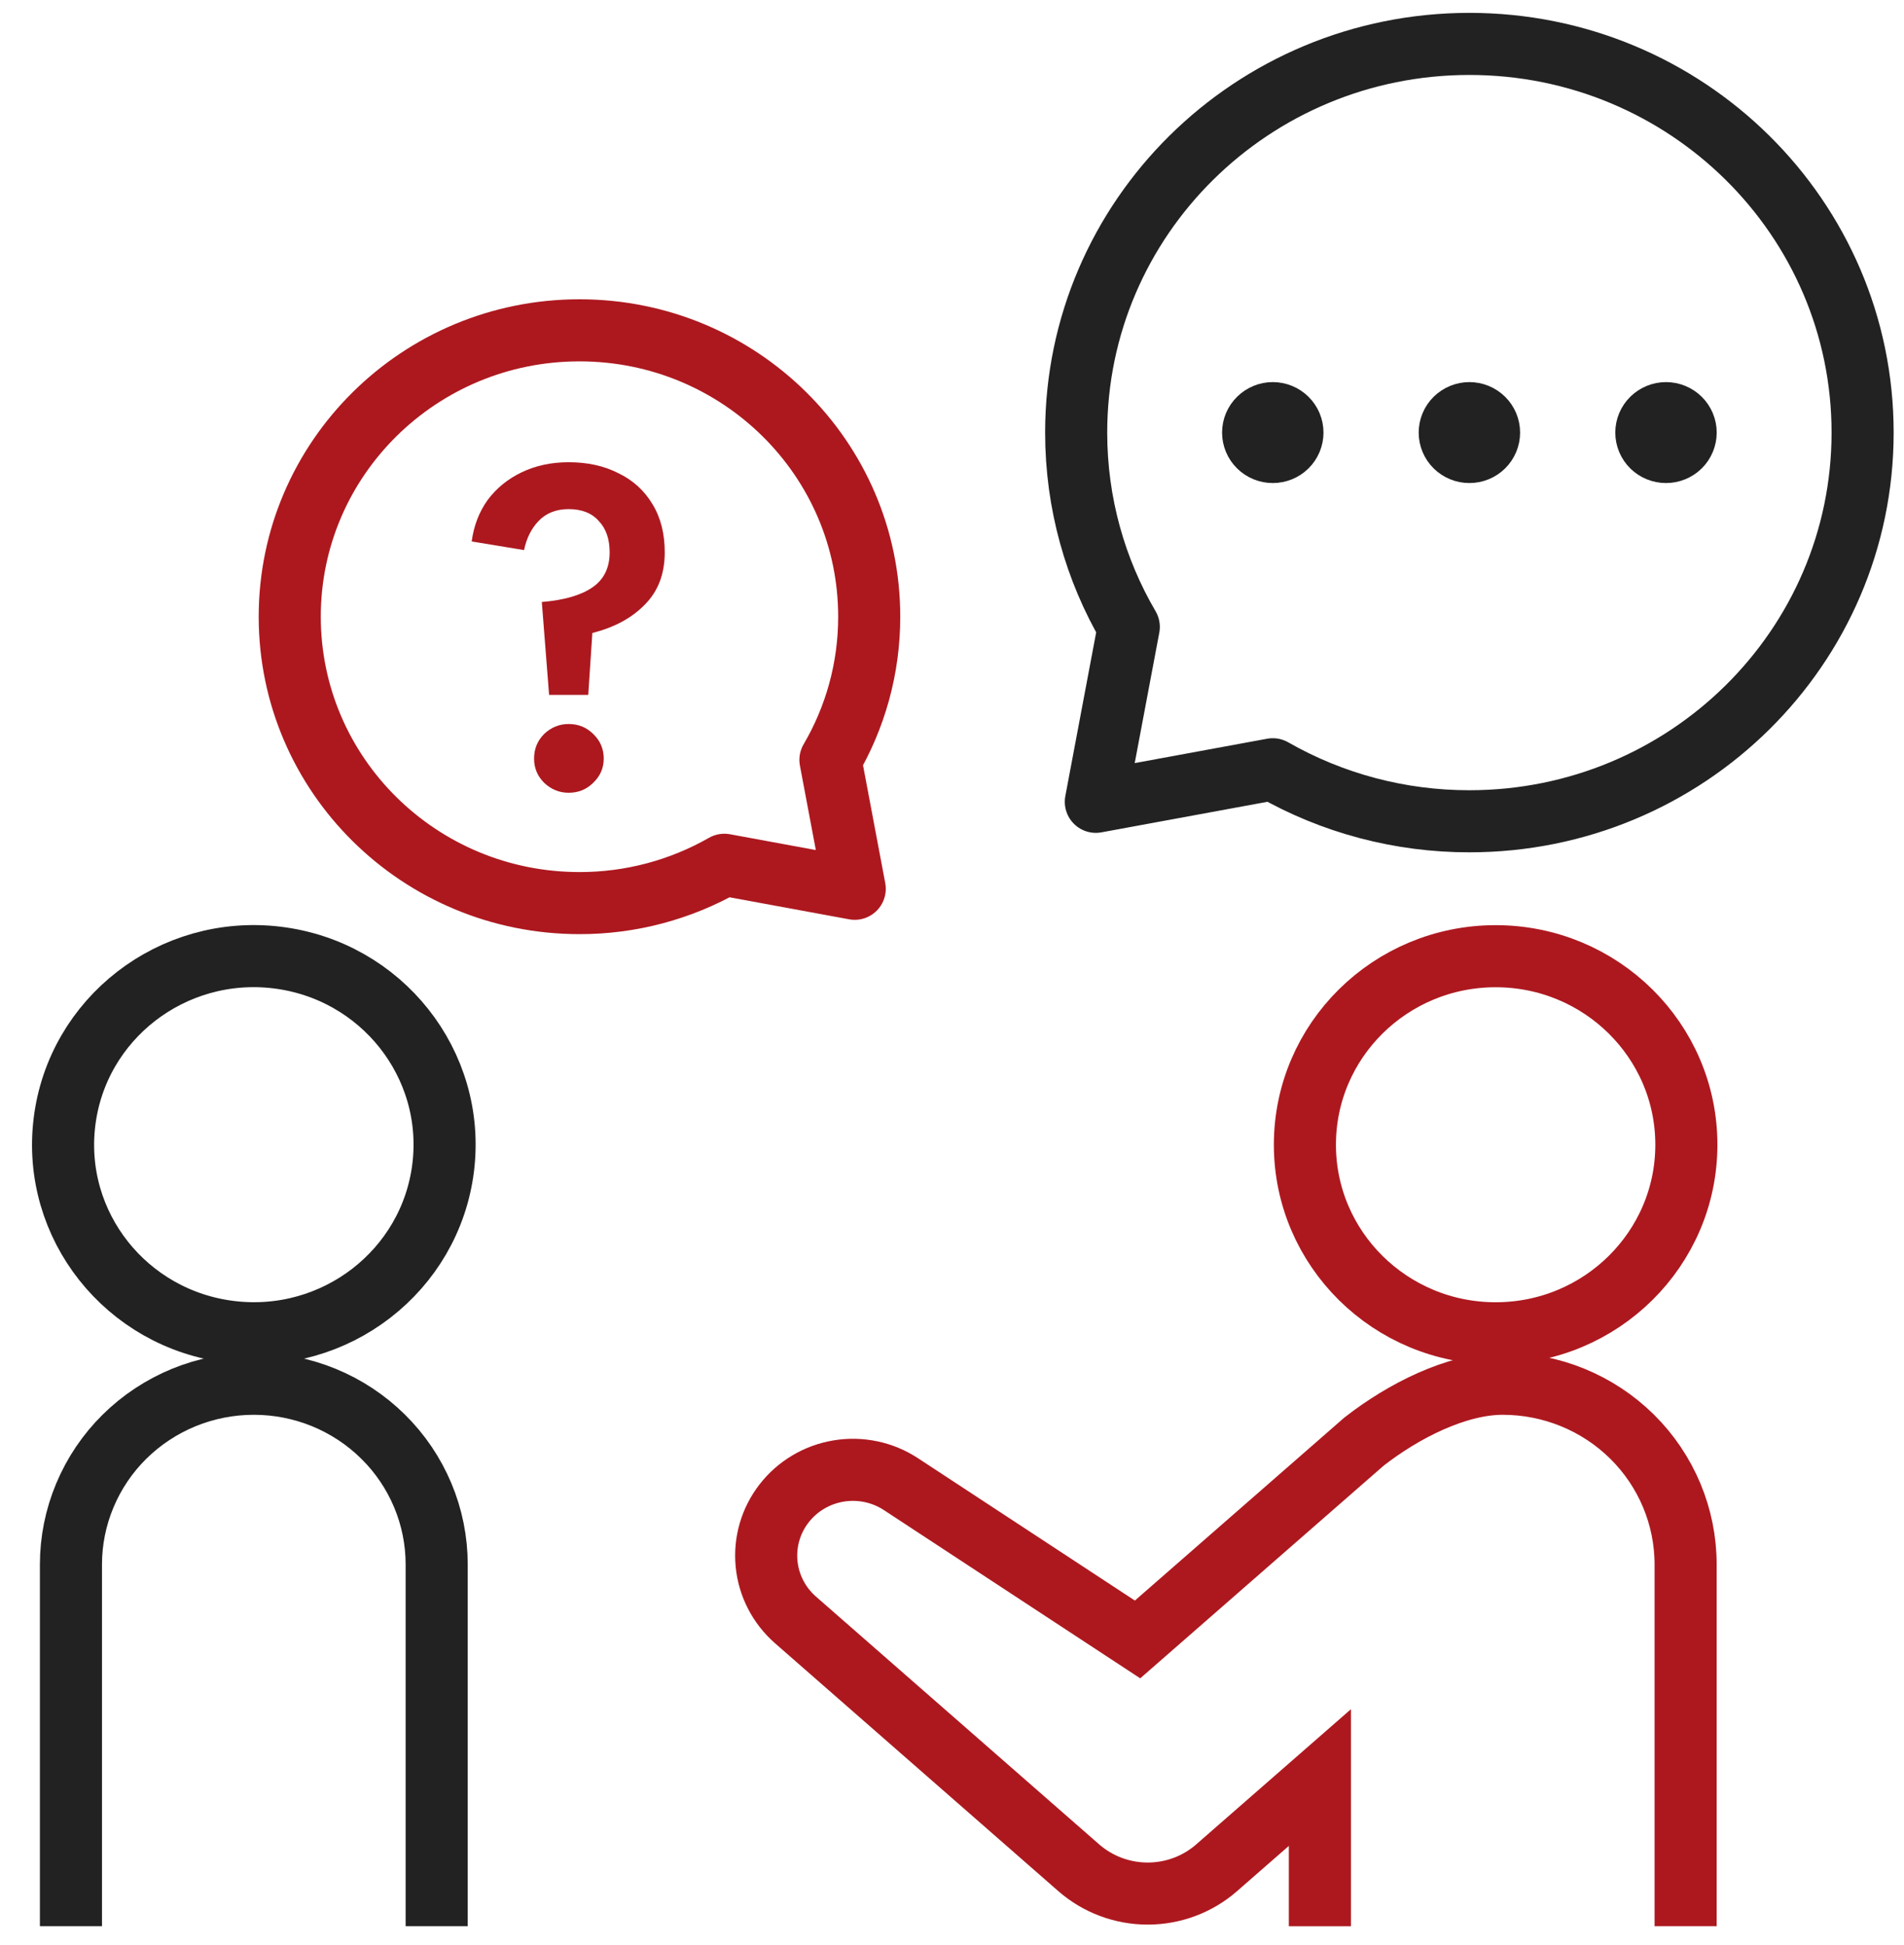 <svg width="46" height="47" viewBox="0 0 46 47" fill="none" xmlns="http://www.w3.org/2000/svg">
<path d="M10.707 28.209C11.014 25.711 9.216 23.44 6.69 23.135C4.163 22.831 1.865 24.609 1.558 27.106C1.25 29.604 3.048 31.875 5.574 32.179C8.101 32.484 10.399 30.706 10.707 28.209Z" stroke="#222222" stroke-width="1.5"/>
<path d="M10.55 46.54V37.8C10.55 37.226 10.436 36.658 10.214 36.129C9.992 35.599 9.667 35.117 9.256 34.712C8.846 34.306 8.359 33.985 7.823 33.765C7.287 33.546 6.713 33.433 6.132 33.433C5.552 33.433 4.978 33.546 4.442 33.765C3.906 33.985 3.419 34.306 3.008 34.712C2.598 35.117 2.273 35.599 2.051 36.129C1.829 36.658 1.714 37.226 1.714 37.8V46.54" stroke="#222222" stroke-width="1.5"/>
<path d="M36.134 32.214C38.679 32.214 40.742 30.174 40.742 27.658C40.742 25.142 38.679 23.103 36.134 23.103C33.589 23.103 31.526 25.142 31.526 27.658C31.526 30.174 33.589 32.214 36.134 32.214Z" stroke="#AD181F" stroke-width="1.5"/>
<path d="M40.724 46.54V37.8C40.724 36.642 40.259 35.531 39.431 34.712C38.602 33.893 37.478 33.433 36.306 33.433C35.19 33.433 33.901 34.092 32.954 34.831L27.483 39.611L21.765 35.858C21.323 35.568 20.786 35.455 20.262 35.541C19.739 35.627 19.268 35.906 18.945 36.322C18.621 36.738 18.47 37.259 18.52 37.782C18.57 38.304 18.819 38.788 19.215 39.136L26.064 45.129C26.524 45.53 27.115 45.751 27.728 45.751C28.341 45.751 28.933 45.53 29.392 45.129L29.528 45.01L31.888 42.948V46.541" stroke="#AD181F" stroke-width="1.5"/>
<path d="M40.25 10.921C40.376 10.921 40.497 10.872 40.586 10.784C40.675 10.696 40.725 10.576 40.725 10.452C40.725 10.327 40.675 10.208 40.586 10.12C40.497 10.032 40.376 9.982 40.25 9.982C40.124 9.982 40.004 10.032 39.914 10.12C39.825 10.208 39.775 10.327 39.775 10.452C39.775 10.576 39.825 10.696 39.914 10.784C40.004 10.872 40.124 10.921 40.25 10.921ZM35.5 10.921C35.626 10.921 35.747 10.872 35.836 10.784C35.925 10.696 35.975 10.576 35.975 10.452C35.975 10.327 35.925 10.208 35.836 10.12C35.747 10.032 35.626 9.982 35.5 9.982C35.374 9.982 35.254 10.032 35.164 10.12C35.075 10.208 35.025 10.327 35.025 10.452C35.025 10.576 35.075 10.696 35.164 10.784C35.254 10.872 35.374 10.921 35.5 10.921ZM30.75 10.921C30.876 10.921 30.997 10.872 31.086 10.784C31.175 10.696 31.225 10.576 31.225 10.452C31.225 10.327 31.175 10.208 31.086 10.12C30.997 10.032 30.876 9.982 30.75 9.982C30.624 9.982 30.504 10.032 30.415 10.12C30.325 10.208 30.275 10.327 30.275 10.452C30.275 10.576 30.325 10.696 30.415 10.784C30.504 10.872 30.624 10.921 30.75 10.921Z" fill="#222222" stroke="#222222" stroke-width="1.5" stroke-linecap="round" stroke-linejoin="round"/>
<path d="M35.5 19.843C40.747 19.843 45 15.638 45 10.452C45 5.265 40.747 1.061 35.5 1.061C30.253 1.061 26 5.265 26 10.452C26 12.162 26.463 13.767 27.271 15.147L26.475 19.373L30.75 18.586C32.194 19.412 33.832 19.845 35.5 19.843Z" stroke="#222222" stroke-width="1.5" stroke-linecap="round" stroke-linejoin="round"/>
<path d="M14 21.82C10.134 21.82 7 18.722 7 14.9C7 11.079 10.134 7.981 14 7.981C17.866 7.981 21 11.079 21 14.9C21 16.16 20.659 17.343 20.063 18.36L20.65 21.474L17.5 20.894C16.436 21.502 15.229 21.822 14 21.82Z" stroke="#AD181F" stroke-width="1.5" stroke-linecap="round" stroke-linejoin="round"/>
<path d="M13.266 16.789L13.09 14.545C13.625 14.501 14.032 14.384 14.311 14.193C14.59 14.002 14.729 13.72 14.729 13.346C14.729 13.023 14.641 12.77 14.465 12.587C14.296 12.396 14.054 12.301 13.739 12.301C13.438 12.301 13.196 12.396 13.013 12.587C12.837 12.77 12.72 13.005 12.661 13.291L11.396 13.082C11.447 12.701 11.576 12.367 11.781 12.081C11.994 11.795 12.269 11.571 12.606 11.41C12.943 11.249 13.321 11.168 13.739 11.168C14.194 11.168 14.593 11.256 14.938 11.432C15.29 11.601 15.565 11.85 15.763 12.18C15.961 12.503 16.06 12.891 16.06 13.346C16.06 13.867 15.899 14.288 15.576 14.611C15.261 14.934 14.839 15.161 14.311 15.293L14.212 16.789H13.266ZM13.739 19.154C13.512 19.154 13.314 19.073 13.145 18.912C12.984 18.751 12.903 18.556 12.903 18.329C12.903 18.094 12.984 17.896 13.145 17.735C13.314 17.574 13.512 17.493 13.739 17.493C13.974 17.493 14.172 17.574 14.333 17.735C14.502 17.896 14.586 18.094 14.586 18.329C14.586 18.556 14.502 18.751 14.333 18.912C14.172 19.073 13.974 19.154 13.739 19.154Z" fill="#AD181F"/>
</svg>
